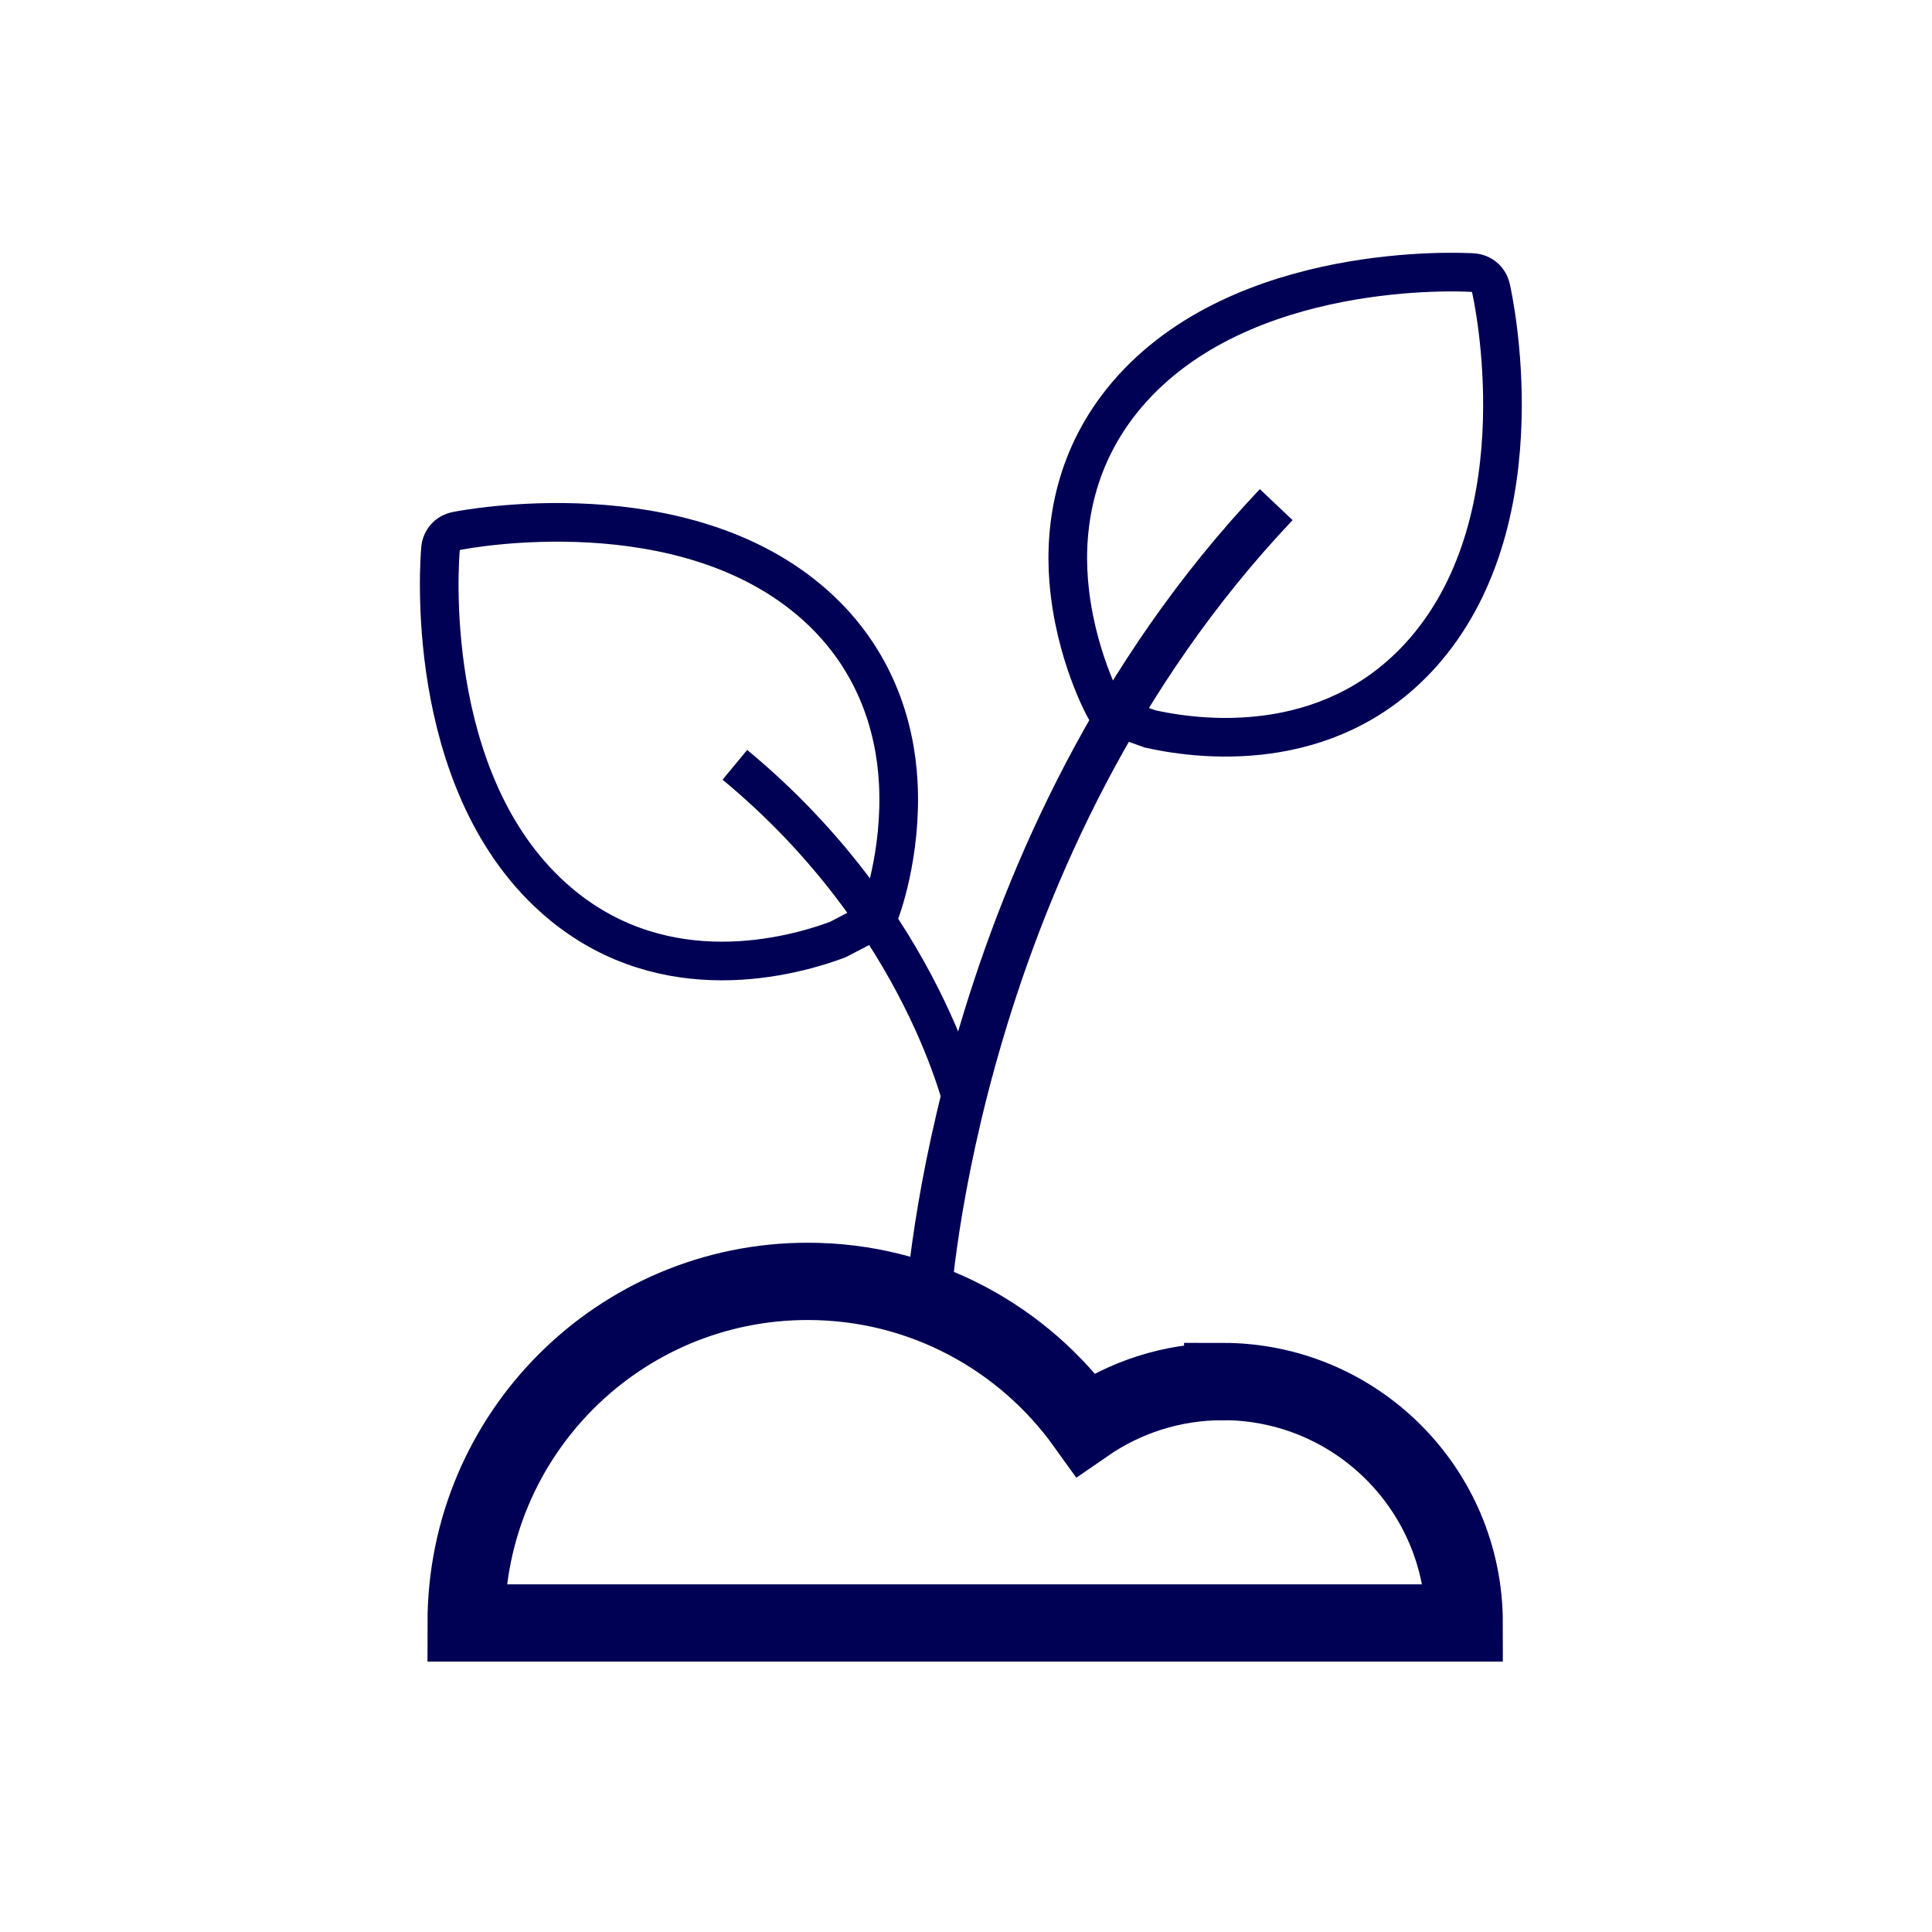 <?xml version="1.0" encoding="UTF-8"?>
<svg xmlns="http://www.w3.org/2000/svg" id="Wachstum_Perspektiven" data-name="Wachstum &amp;amp; Perspektiven" viewBox="0 0 300 300">
  <defs>
    <style>
      .cls-1 {
        stroke-width: 12px;
      }

      .cls-1, .cls-2, .cls-3 {
        fill: none;
        stroke: #005;
        stroke-miterlimit: 10;
      }

      .cls-2 {
        stroke-width: 7px;
      }

      .cls-3 {
        stroke-width: 6px;
      }
    </style>
  </defs>
  <path class="cls-1" d="M189.86,214.53c-7.91,0-15.24,2.46-21.29,6.64-9.63-13.43-25.36-22.2-43.14-22.2-29.3,0-53.05,23.75-53.05,53.05h154.98c0-20.71-16.79-37.5-37.5-37.5Z"></path>
  <path class="cls-2" d="M144.11,202.55s4.11-71.46,54.06-124.19"></path>
  <path class="cls-3" d="M178.57,113.18c9.31,2.09,29.13,3.73,42.86-12.4,17.8-20.94,10.4-54.65,10.08-56.04-.32-1.39-1.41-2.32-2.84-2.41-1.43-.09-35.9-1.96-53.69,18.96-7.97,9.38-9.75,20.08-9.03,28.95.9,11.09,5.45,19.66,5.9,20.23.02.2.22.19.24.39l6.48,2.32Z"></path>
  <path class="cls-3" d="M149.8,172.53s-6.26-29.43-35.69-53.77"></path>
  <path class="cls-3" d="M136.17,142.74c-.01-.2.19-.21.18-.41.38-.63,3.73-9.73,3.13-20.84-.48-8.89-3.68-19.25-12.84-27.47-20.45-18.34-54.35-11.85-55.75-11.57-1.4.28-2.36,1.35-2.49,2.77-.13,1.42-2.93,35.82,17.53,54.17,15.77,14.14,35.19,9.84,44.13,6.52l6.11-3.17Z"></path>
</svg>

